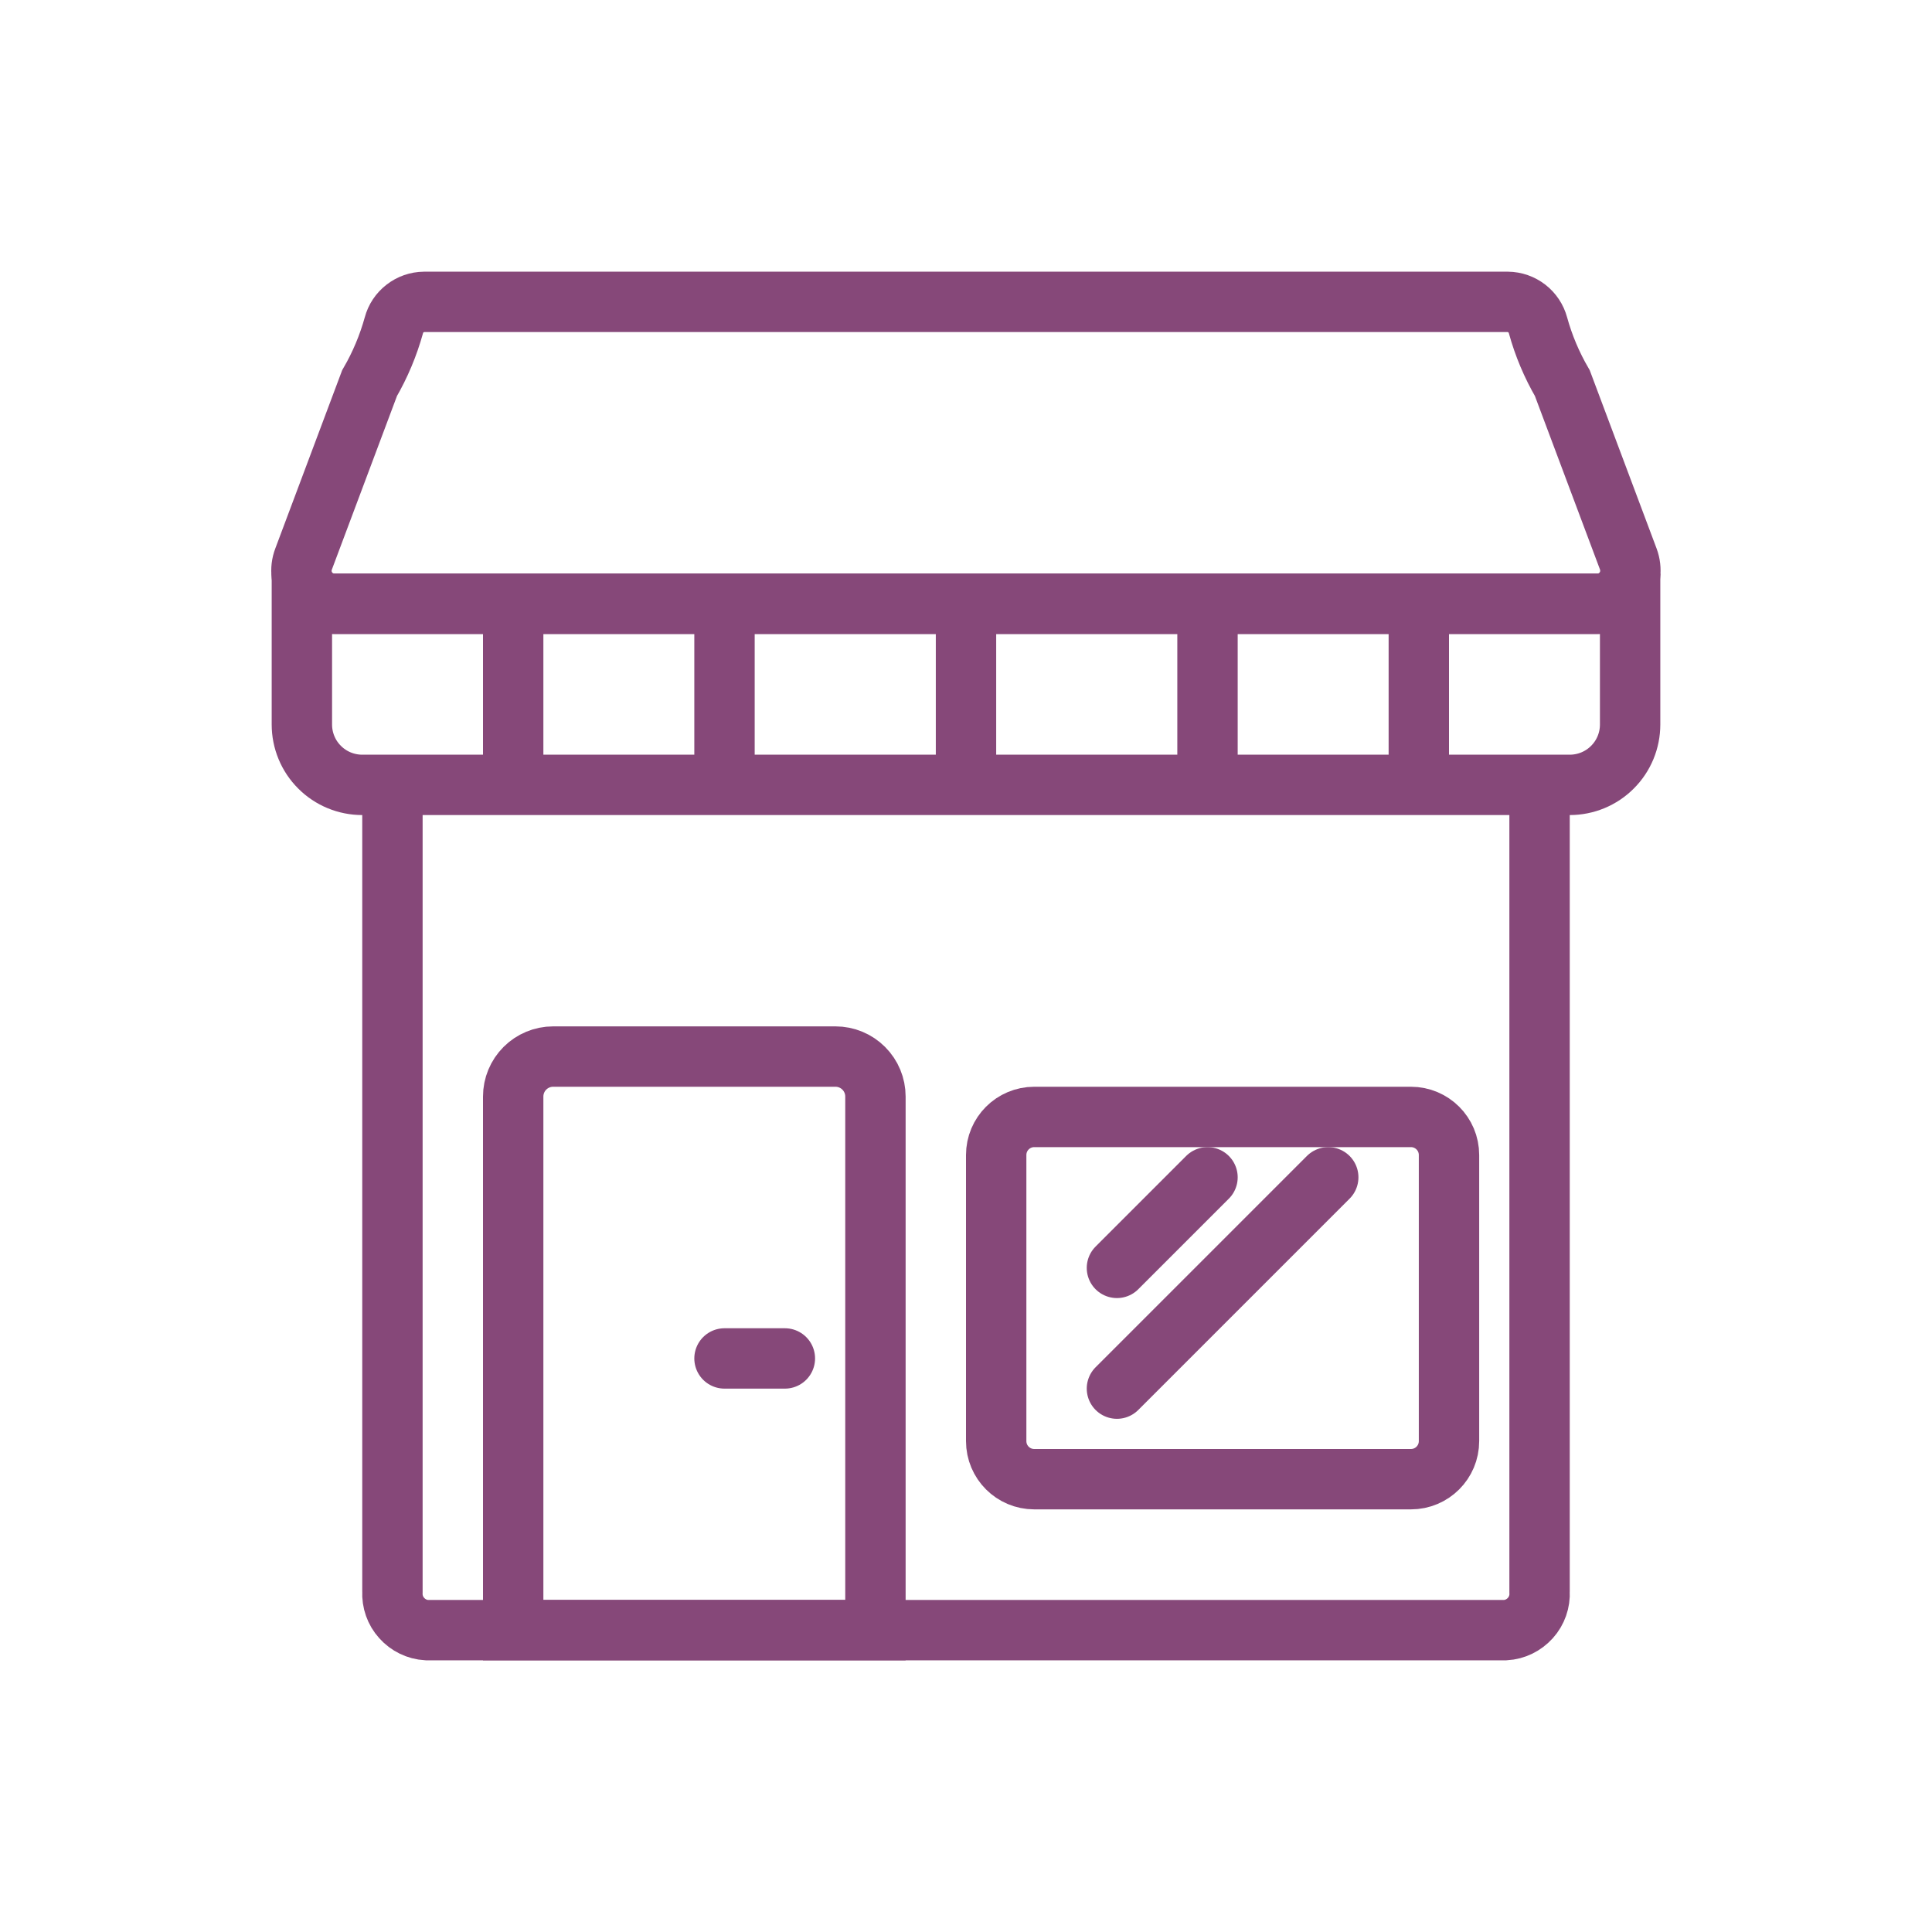 <svg width="32" height="32" viewBox="0 0 32 32" fill="none" xmlns="http://www.w3.org/2000/svg">
<path d="M25.5 13.005V26.366C25.509 26.525 25.454 26.681 25.348 26.799C25.241 26.918 25.093 26.991 24.934 27H7.067C6.908 26.991 6.759 26.918 6.653 26.799C6.546 26.681 6.492 26.525 6.5 26.366V13" stroke="#864879" stroke-miterlimit="10"/>
<path d="M9.162 17.5H13.838C14.014 17.5 14.182 17.57 14.306 17.694C14.43 17.818 14.5 17.986 14.5 18.162V27H8.5V18.162C8.5 17.986 8.57 17.818 8.694 17.694C8.818 17.57 8.986 17.5 9.162 17.5Z" stroke="#864879" stroke-miterlimit="10"/>
<path d="M12 22.5H13" stroke="#864879" stroke-linecap="round" stroke-linejoin="round"/>
<path d="M23.369 18.5H17.131C16.782 18.5 16.5 18.782 16.5 19.131V23.869C16.5 24.218 16.782 24.5 17.131 24.5H23.369C23.718 24.5 24 24.218 24 23.869V19.131C24 18.782 23.718 18.5 23.369 18.5Z" stroke="#864879" stroke-miterlimit="10"/>
<path d="M26.46 10H5.541C5.452 10 5.365 9.979 5.286 9.938C5.208 9.897 5.14 9.837 5.09 9.765C5.039 9.692 5.007 9.608 4.997 9.52C4.986 9.432 4.996 9.343 5.028 9.26L6.121 6.346C6.296 6.045 6.431 5.723 6.524 5.388C6.553 5.277 6.618 5.18 6.709 5.11C6.799 5.04 6.909 5.001 7.024 5H24.974C25.088 5.001 25.198 5.04 25.289 5.11C25.379 5.18 25.444 5.277 25.474 5.388C25.566 5.723 25.702 6.045 25.877 6.346L26.97 9.26C27.001 9.343 27.011 9.432 27 9.519C26.99 9.607 26.958 9.691 26.908 9.763C26.858 9.836 26.791 9.895 26.713 9.937C26.635 9.978 26.548 10 26.46 10Z" stroke="#864879" stroke-miterlimit="10"/>
<path d="M5 10H27V12C27 12.265 26.895 12.52 26.707 12.707C26.52 12.895 26.265 13 26 13H6C5.735 13 5.48 12.895 5.293 12.707C5.105 12.52 5 12.265 5 12V10Z" stroke="#864879" stroke-miterlimit="10"/>
<path d="M8.5 10V13" stroke="#864879" stroke-miterlimit="10"/>
<path d="M12 10V13" stroke="#864879" stroke-miterlimit="10"/>
<path d="M16 10V13" stroke="#864879" stroke-miterlimit="10"/>
<path d="M20 10V13" stroke="#864879" stroke-miterlimit="10"/>
<path d="M23.5 10V13" stroke="#864879" stroke-miterlimit="10"/>
<path d="M20 19.5L18.5 21" stroke="#864879" stroke-miterlimit="10" stroke-linecap="round"/>
<path d="M22 19.5L18.5 23" stroke="#864879" stroke-miterlimit="10" stroke-linecap="round"/>
</svg>
